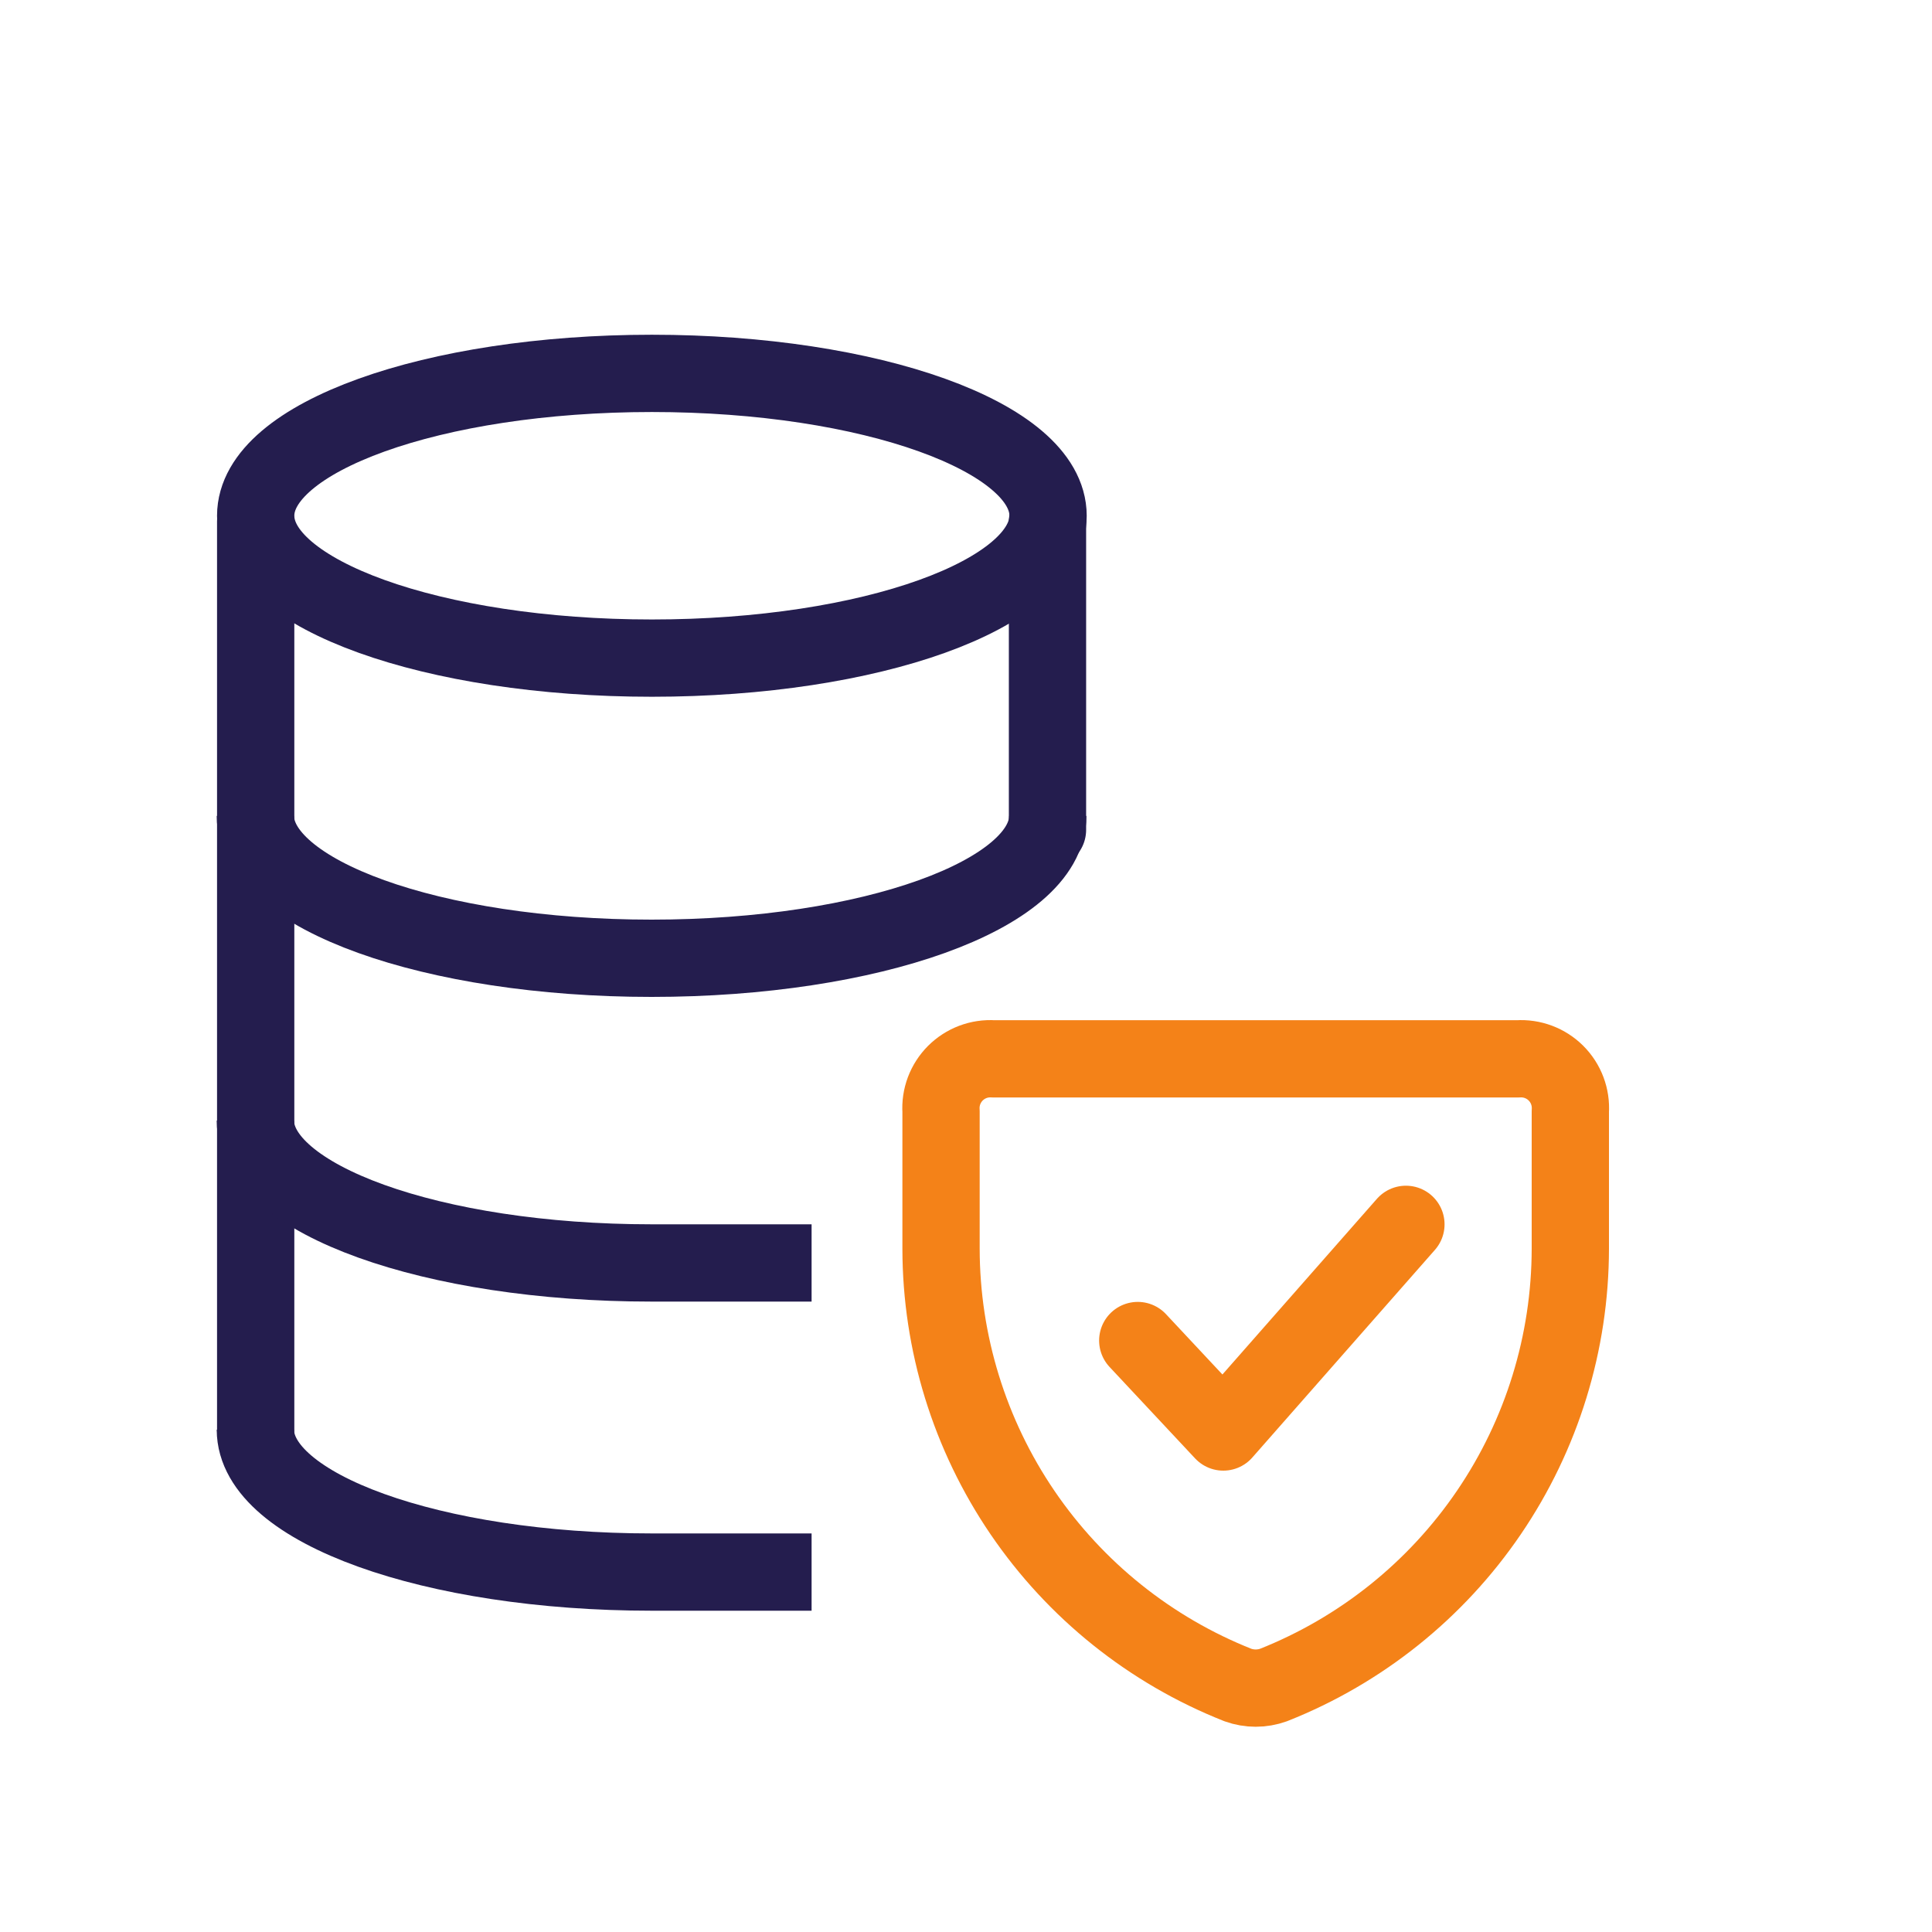 <svg xmlns="http://www.w3.org/2000/svg" width="50" height="50" viewBox="0 0 50 50" fill="none"><path d="M6.617 37V13.5" stroke="#241D4E" stroke-width="2" stroke-linecap="round" stroke-linejoin="round"></path><path d="M27.109 21.475V13.5" stroke="#241D4E" stroke-width="2" stroke-linecap="round" stroke-linejoin="round"></path><path d="M16.871 17.032C22.533 17.032 27.124 15.382 27.124 13.347C27.124 11.312 22.533 9.663 16.871 9.663C11.208 9.663 6.617 11.312 6.617 13.347C6.617 15.382 11.208 17.032 16.871 17.032Z" stroke="#241D4E" stroke-width="2" stroke-miterlimit="10"></path><path d="M27.116 21.116C27.116 23.151 22.533 24.8 16.863 24.8C11.192 24.8 6.609 23.151 6.609 21.116" stroke="#241D4E" stroke-width="2" stroke-miterlimit="10"></path><path d="M6.609 29C6.609 31.035 11.192 32.685 16.863 32.685C18.337 32.685 19.725 32.685 21.004 32.685" stroke="#241D4E" stroke-width="2" stroke-miterlimit="10"></path><path d="M6.609 37C6.609 39.035 11.192 40.685 16.863 40.685C18.337 40.685 19.725 40.685 21.004 40.685" stroke="#241D4E" stroke-width="2" stroke-miterlimit="10"></path><path d="M29.445 34.693L31.659 37.06L36.385 31.686" stroke="#F48218" stroke-width="2" stroke-linecap="round" stroke-linejoin="round"></path><path d="M32.959 43.608C32.66 43.715 32.334 43.715 32.036 43.608C29.772 42.711 27.83 41.155 26.46 39.142C25.091 37.129 24.357 34.751 24.354 32.316V28.761C24.342 28.579 24.369 28.397 24.433 28.227C24.497 28.057 24.597 27.903 24.725 27.774C24.854 27.646 25.008 27.546 25.178 27.482C25.348 27.418 25.53 27.391 25.712 27.403H39.283C39.464 27.391 39.646 27.418 39.816 27.482C39.986 27.546 40.141 27.646 40.269 27.774C40.398 27.903 40.497 28.057 40.561 28.227C40.625 28.397 40.652 28.579 40.64 28.761V32.316C40.637 34.751 39.904 37.129 38.534 39.142C37.165 41.155 35.222 42.711 32.959 43.608V43.608Z" stroke="#F48218" stroke-width="2" stroke-linecap="square" stroke-linejoin="round"></path></svg>